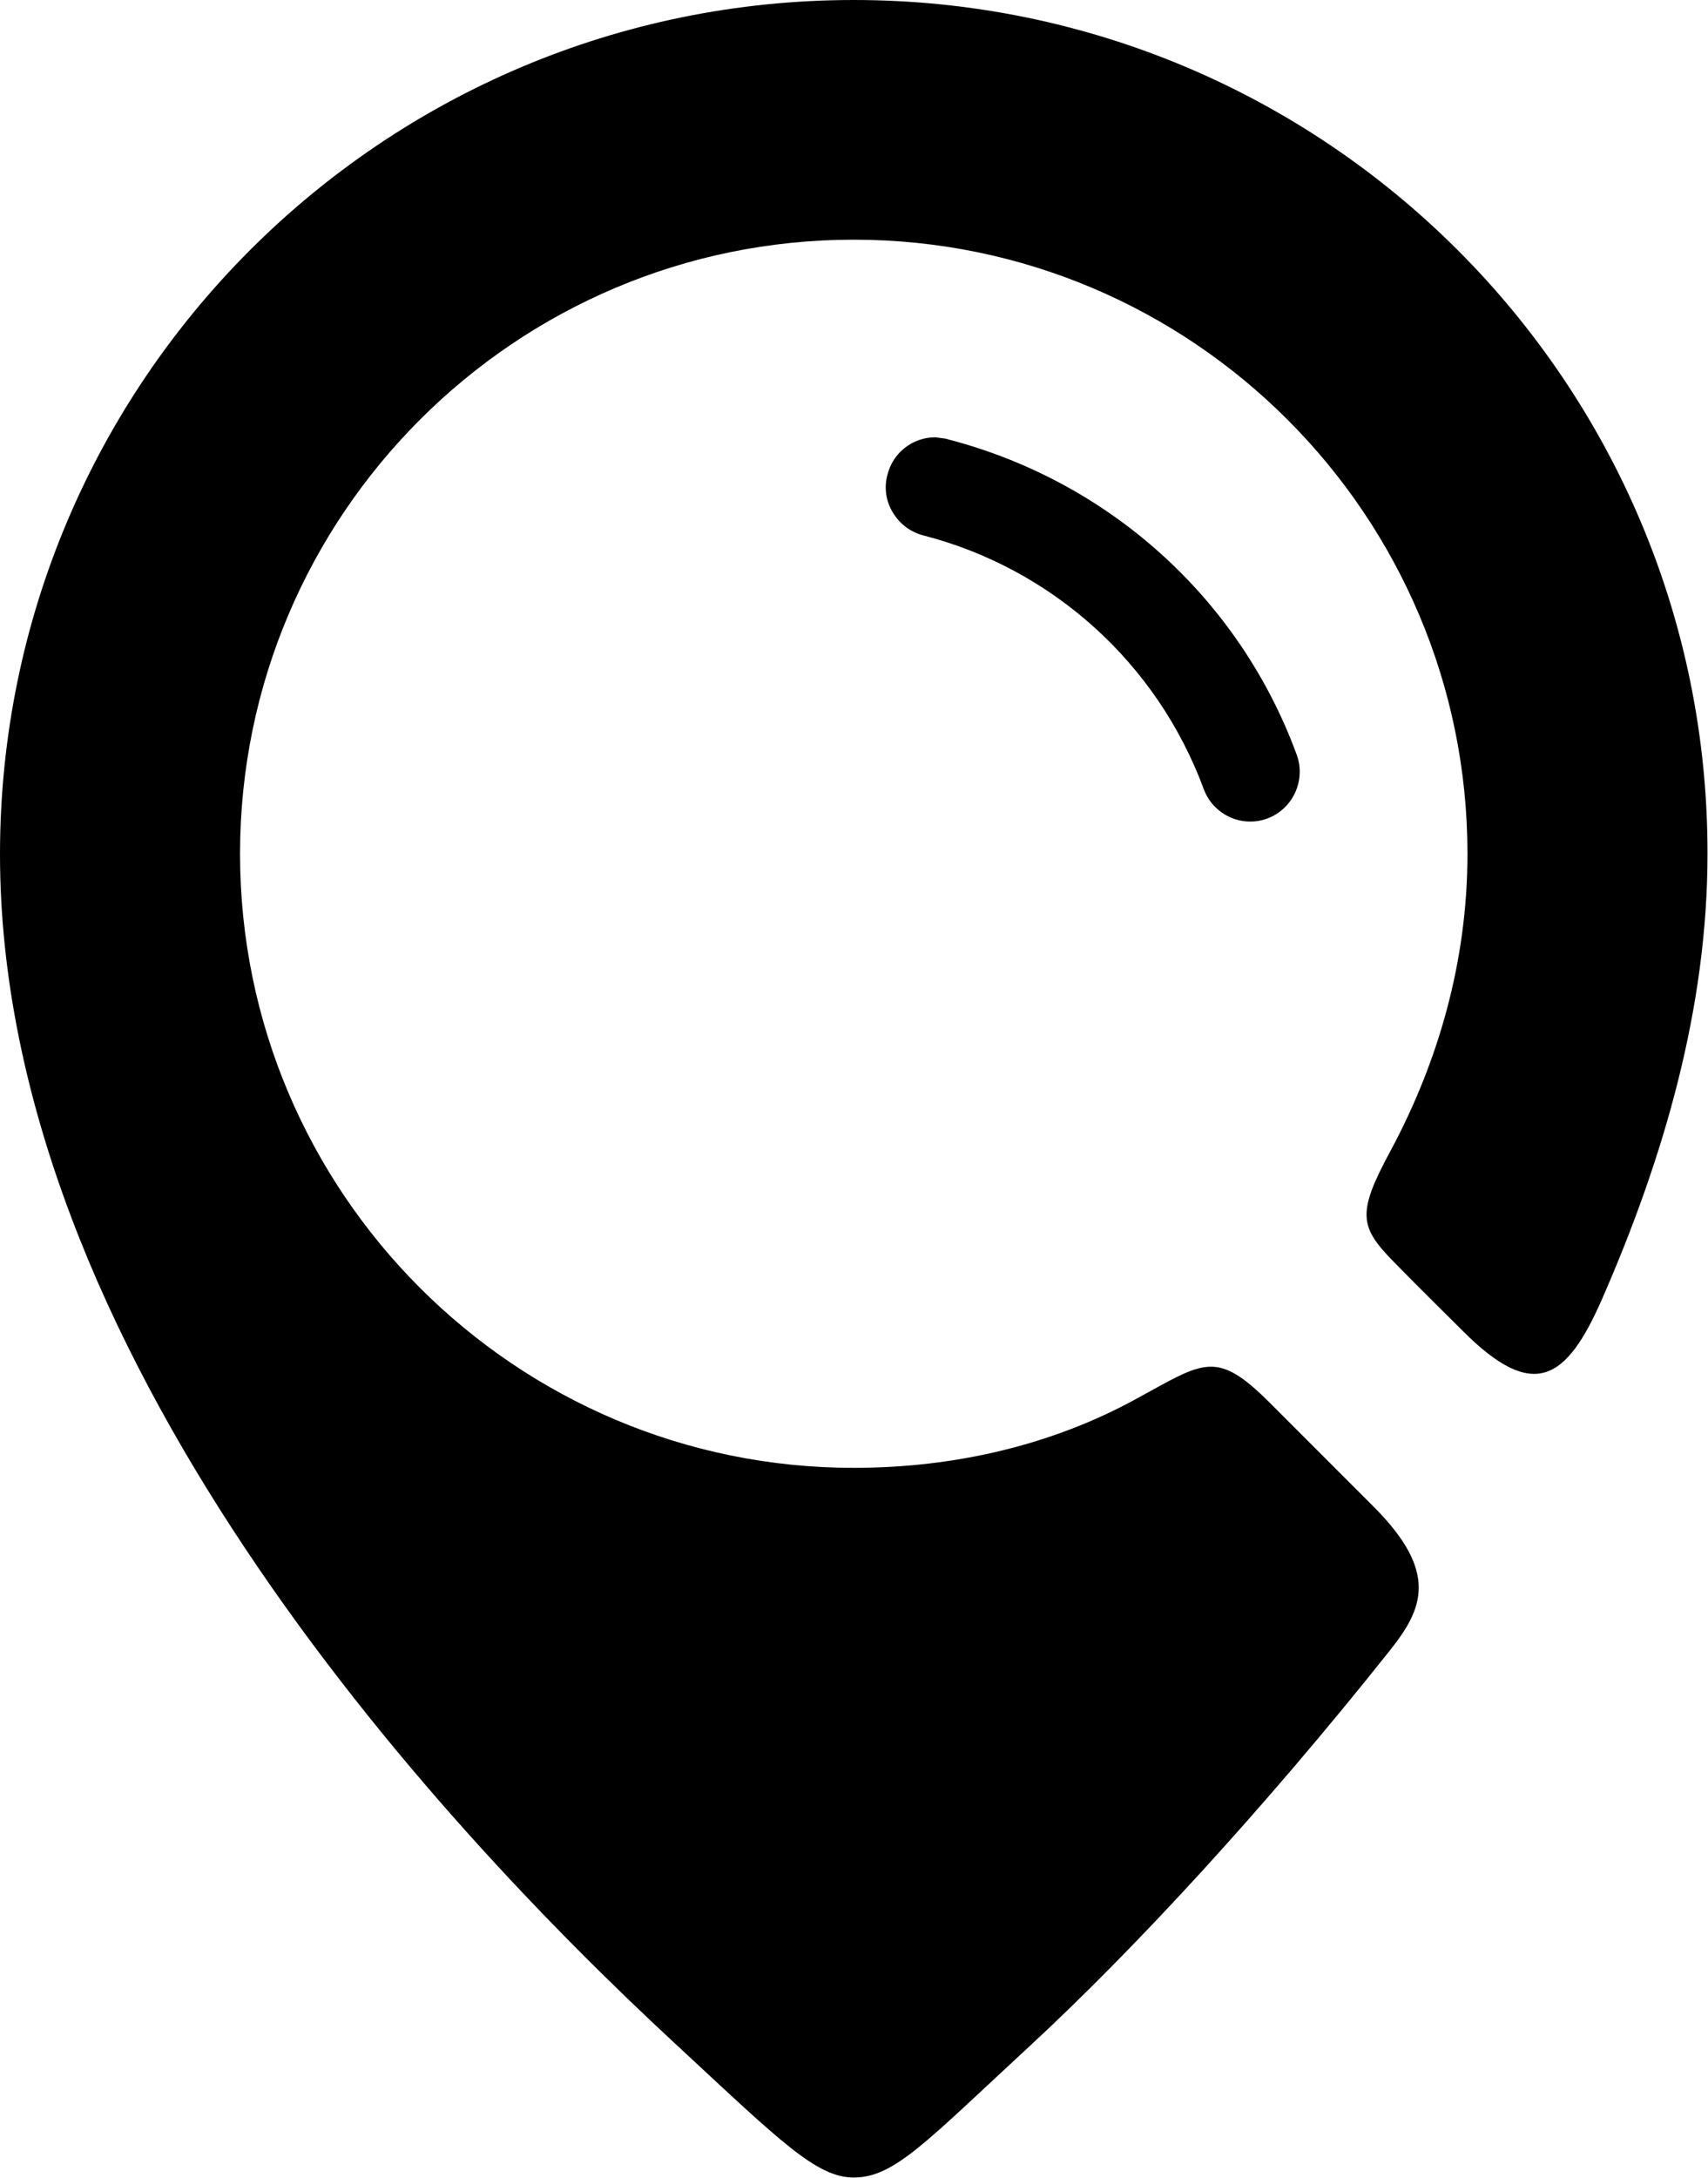 <?xml version="1.0" encoding="UTF-8"?>
<svg id="Camada_2" data-name="Camada 2" xmlns="http://www.w3.org/2000/svg" viewBox="0 0 34.51 43.98">
  <defs>
    <style>
      .cls-1 {
        fill-rule: evenodd;
      }
    </style>
  </defs>
  <g id="Layer_1" data-name="Layer 1">
    <g>
      <path class="cls-1" d="M17.25,0C7.72,0,0,7.72,0,17.25c0,9.96,8.66,19.42,13.71,24.08,2.07,1.92,2.79,2.64,3.54,2.64.82,0,1.46-.72,3.54-2.64,2.1-1.94,4.73-4.78,7.29-8,.67-.84,1-1.58-.33-2.91-.96-.96-1.62-1.62-2.09-2.09-1.09-1.09-1.33-.83-2.69-.09-1.69.93-3.66,1.4-5.72,1.4-6.84,0-12.4-5.56-12.4-12.4s5.56-12.4,12.4-12.4,12.4,5.56,12.4,12.4c0,2.17-.59,4.2-1.55,5.99-.7,1.29-.63,1.55.09,2.28.5.51,1.08,1.08,1.37,1.37,1.43,1.43,2.09.99,2.81-.65,1.26-2.88,2.13-5.9,2.13-8.99C34.51,7.72,26.78,0,17.25,0Z"/>
      <path class="cls-1" d="M19.12,8.86l-.22-.03c-.46,0-.86.31-.97.76h0c-.07.26-.03.53.11.76.14.23.35.39.61.46,2.61.67,4.73,2.58,5.67,5.12.14.39.52.66.94.66.12,0,.23-.02.34-.06.52-.19.79-.77.6-1.29-1.16-3.16-3.8-5.54-7.09-6.38"/>
    </g>
  </g>
</svg>